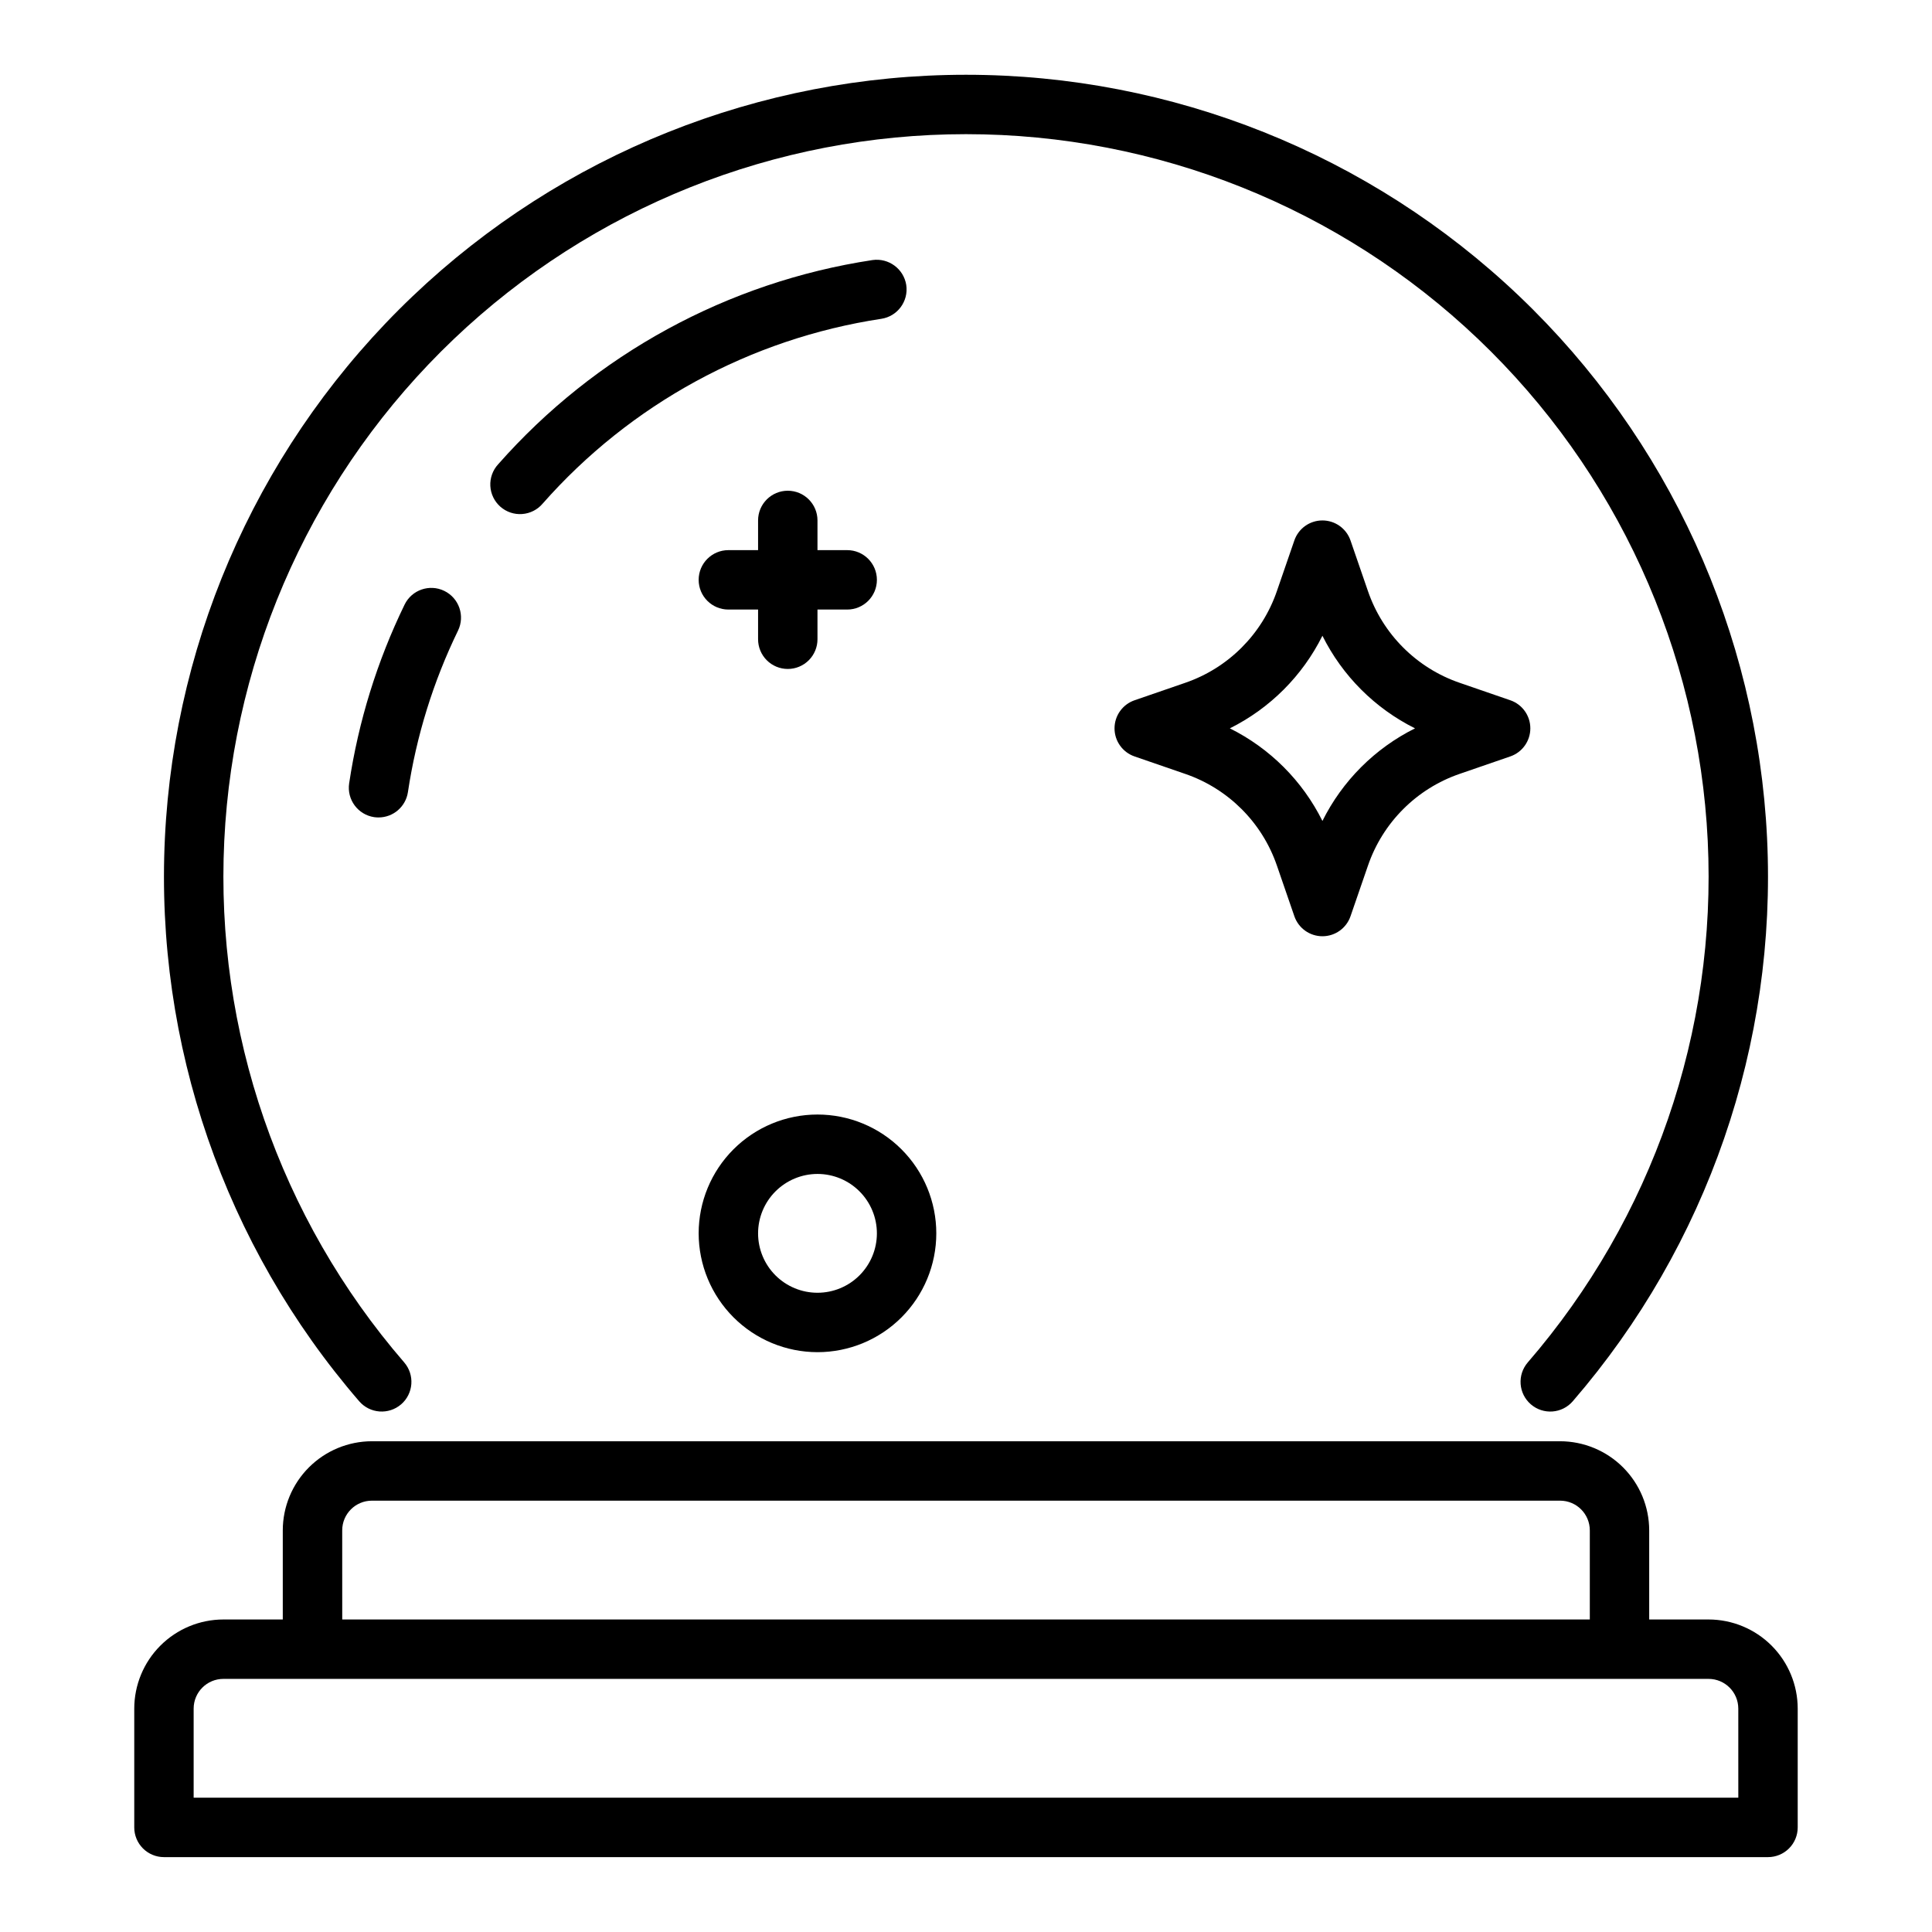<?xml version="1.0" encoding="UTF-8"?>
<!-- Uploaded to: SVG Repo, www.svgrepo.com, Generator: SVG Repo Mixer Tools -->
<svg fill="#000000" width="800px" height="800px" version="1.1" viewBox="144 144 512 512" xmlns="http://www.w3.org/2000/svg">
 <g>
  <path d="m596.8 573.18h-15.746v-23.617c-0.008-6.262-2.496-12.262-6.926-16.691-4.426-4.426-10.43-6.918-16.691-6.926h-314.88c-6.262 0.008-12.266 2.5-16.691 6.926-4.43 4.43-6.918 10.43-6.926 16.691v23.617h-15.742c-6.262 0.008-12.266 2.496-16.691 6.926-4.43 4.426-6.918 10.43-6.926 16.691v31.488c0 2.086 0.828 4.09 2.305 5.566 1.477 1.473 3.481 2.305 5.566 2.305h425.09c2.09 0 4.09-0.832 5.566-2.305 1.477-1.477 2.305-3.481 2.305-5.566v-31.488c-0.004-6.262-2.496-12.266-6.922-16.691-4.43-4.43-10.434-6.918-16.691-6.926zm-362.11-23.617c0-4.348 3.523-7.867 7.871-7.871h314.88c4.348 0.004 7.871 3.523 7.875 7.871v23.617h-330.62zm369.98 70.848h-409.35v-23.613c0.004-4.348 3.527-7.871 7.875-7.875h393.6c4.344 0.004 7.867 3.527 7.871 7.875z"/>
  <path d="m250.31 516.16c3.285-2.848 3.644-7.816 0.805-11.109-33.055-38.238-50.129-87.73-47.684-138.22 2.445-50.488 24.223-98.098 60.816-132.96 36.598-34.867 85.207-54.316 135.75-54.316s99.152 19.449 135.75 54.316c36.598 34.867 58.375 82.477 60.82 132.96 2.445 50.488-14.633 99.98-47.688 138.22-2.844 3.293-2.484 8.266 0.809 11.109 3.289 2.844 8.262 2.484 11.105-0.805 35.699-41.301 54.141-94.754 51.496-149.28-2.641-54.527-26.16-105.95-65.684-143.6s-92.02-58.66-146.61-58.66-107.09 21.004-146.61 58.66c-39.523 37.656-63.043 89.074-65.684 143.6-2.641 54.523 15.797 107.98 51.496 149.28 2.848 3.285 7.816 3.644 11.109 0.805z"/>
  <path d="m251.22 304.23c-7.269 14.953-12.223 30.922-14.691 47.363-0.645 4.301 2.32 8.309 6.617 8.957 0.391 0.055 0.785 0.082 1.176 0.082 3.894-0.004 7.199-2.852 7.781-6.703 2.231-14.859 6.707-29.297 13.277-42.809 1.902-3.91 0.273-8.625-3.637-10.527s-8.621-0.273-10.523 3.637z"/>
  <path d="m384.17 219.54c-0.672-4.285-4.664-7.234-8.957-6.621-38.398 5.832-73.516 24.992-99.199 54.125-1.434 1.559-2.18 3.629-2.07 5.742 0.113 2.113 1.07 4.094 2.656 5.492 1.59 1.402 3.672 2.102 5.785 1.945 2.109-0.156 4.07-1.152 5.434-2.769 23.23-26.355 55-43.688 89.73-48.965 4.297-0.648 7.258-4.652 6.621-8.949z"/>
  <path d="m544.25 329.58-13.359-4.606c-11.465-3.914-20.469-12.918-24.387-24.379l-4.606-13.367c-1.098-3.176-4.086-5.305-7.441-5.305-3.359 0-6.348 2.129-7.441 5.305l-4.606 13.359c-3.914 11.465-12.914 20.469-24.375 24.387l-13.367 4.606c-3.176 1.098-5.305 4.086-5.305 7.441 0 3.359 2.129 6.348 5.305 7.441l13.359 4.606c11.465 3.914 20.469 12.914 24.387 24.375l4.606 13.367c1.094 3.176 4.082 5.305 7.441 5.305s6.348-2.129 7.441-5.305l4.606-13.359c3.914-11.461 12.914-20.469 24.375-24.387l13.367-4.606c3.176-1.094 5.305-4.082 5.305-7.441s-2.129-6.344-5.305-7.441zm-49.793 31.98c-5.289-10.633-13.906-19.246-24.535-24.539 10.629-5.297 19.242-13.91 24.535-24.539 5.297 10.629 13.91 19.242 24.539 24.539-10.629 5.293-19.246 13.906-24.539 24.539z"/>
  <path d="m360.64 502.34c8.352 0 16.363-3.32 22.266-9.223 5.906-5.906 9.223-13.914 9.223-22.266 0-8.352-3.316-16.359-9.223-22.266-5.902-5.906-13.914-9.223-22.266-9.223-8.348 0-16.359 3.316-22.266 9.223-5.902 5.906-9.223 13.914-9.223 22.266 0.012 8.348 3.332 16.352 9.234 22.254 5.902 5.906 13.906 9.227 22.254 9.234zm0-47.23v-0.004c4.176 0 8.184 1.66 11.133 4.613 2.953 2.953 4.613 6.957 4.613 11.133 0 4.176-1.66 8.18-4.613 11.133-2.949 2.953-6.957 4.609-11.133 4.609s-8.18-1.656-11.133-4.609c-2.949-2.953-4.609-6.957-4.609-11.133 0.004-4.176 1.664-8.176 4.617-11.129 2.953-2.949 6.953-4.609 11.125-4.617z"/>
  <path d="m352.77 321.28c2.09 0 4.09-0.828 5.566-2.305 1.477-1.477 2.305-3.481 2.305-5.566v-7.871h7.875c4.348 0 7.871-3.523 7.871-7.871 0-4.348-3.523-7.875-7.871-7.875h-7.875v-7.871c0-4.348-3.523-7.871-7.871-7.871s-7.871 3.523-7.871 7.871v7.871h-7.871c-4.348 0-7.875 3.527-7.875 7.875 0 4.348 3.527 7.871 7.875 7.871h7.871v7.871c0 2.086 0.828 4.09 2.305 5.566 1.477 1.477 3.481 2.305 5.566 2.305z"/>
 </g>
</svg>